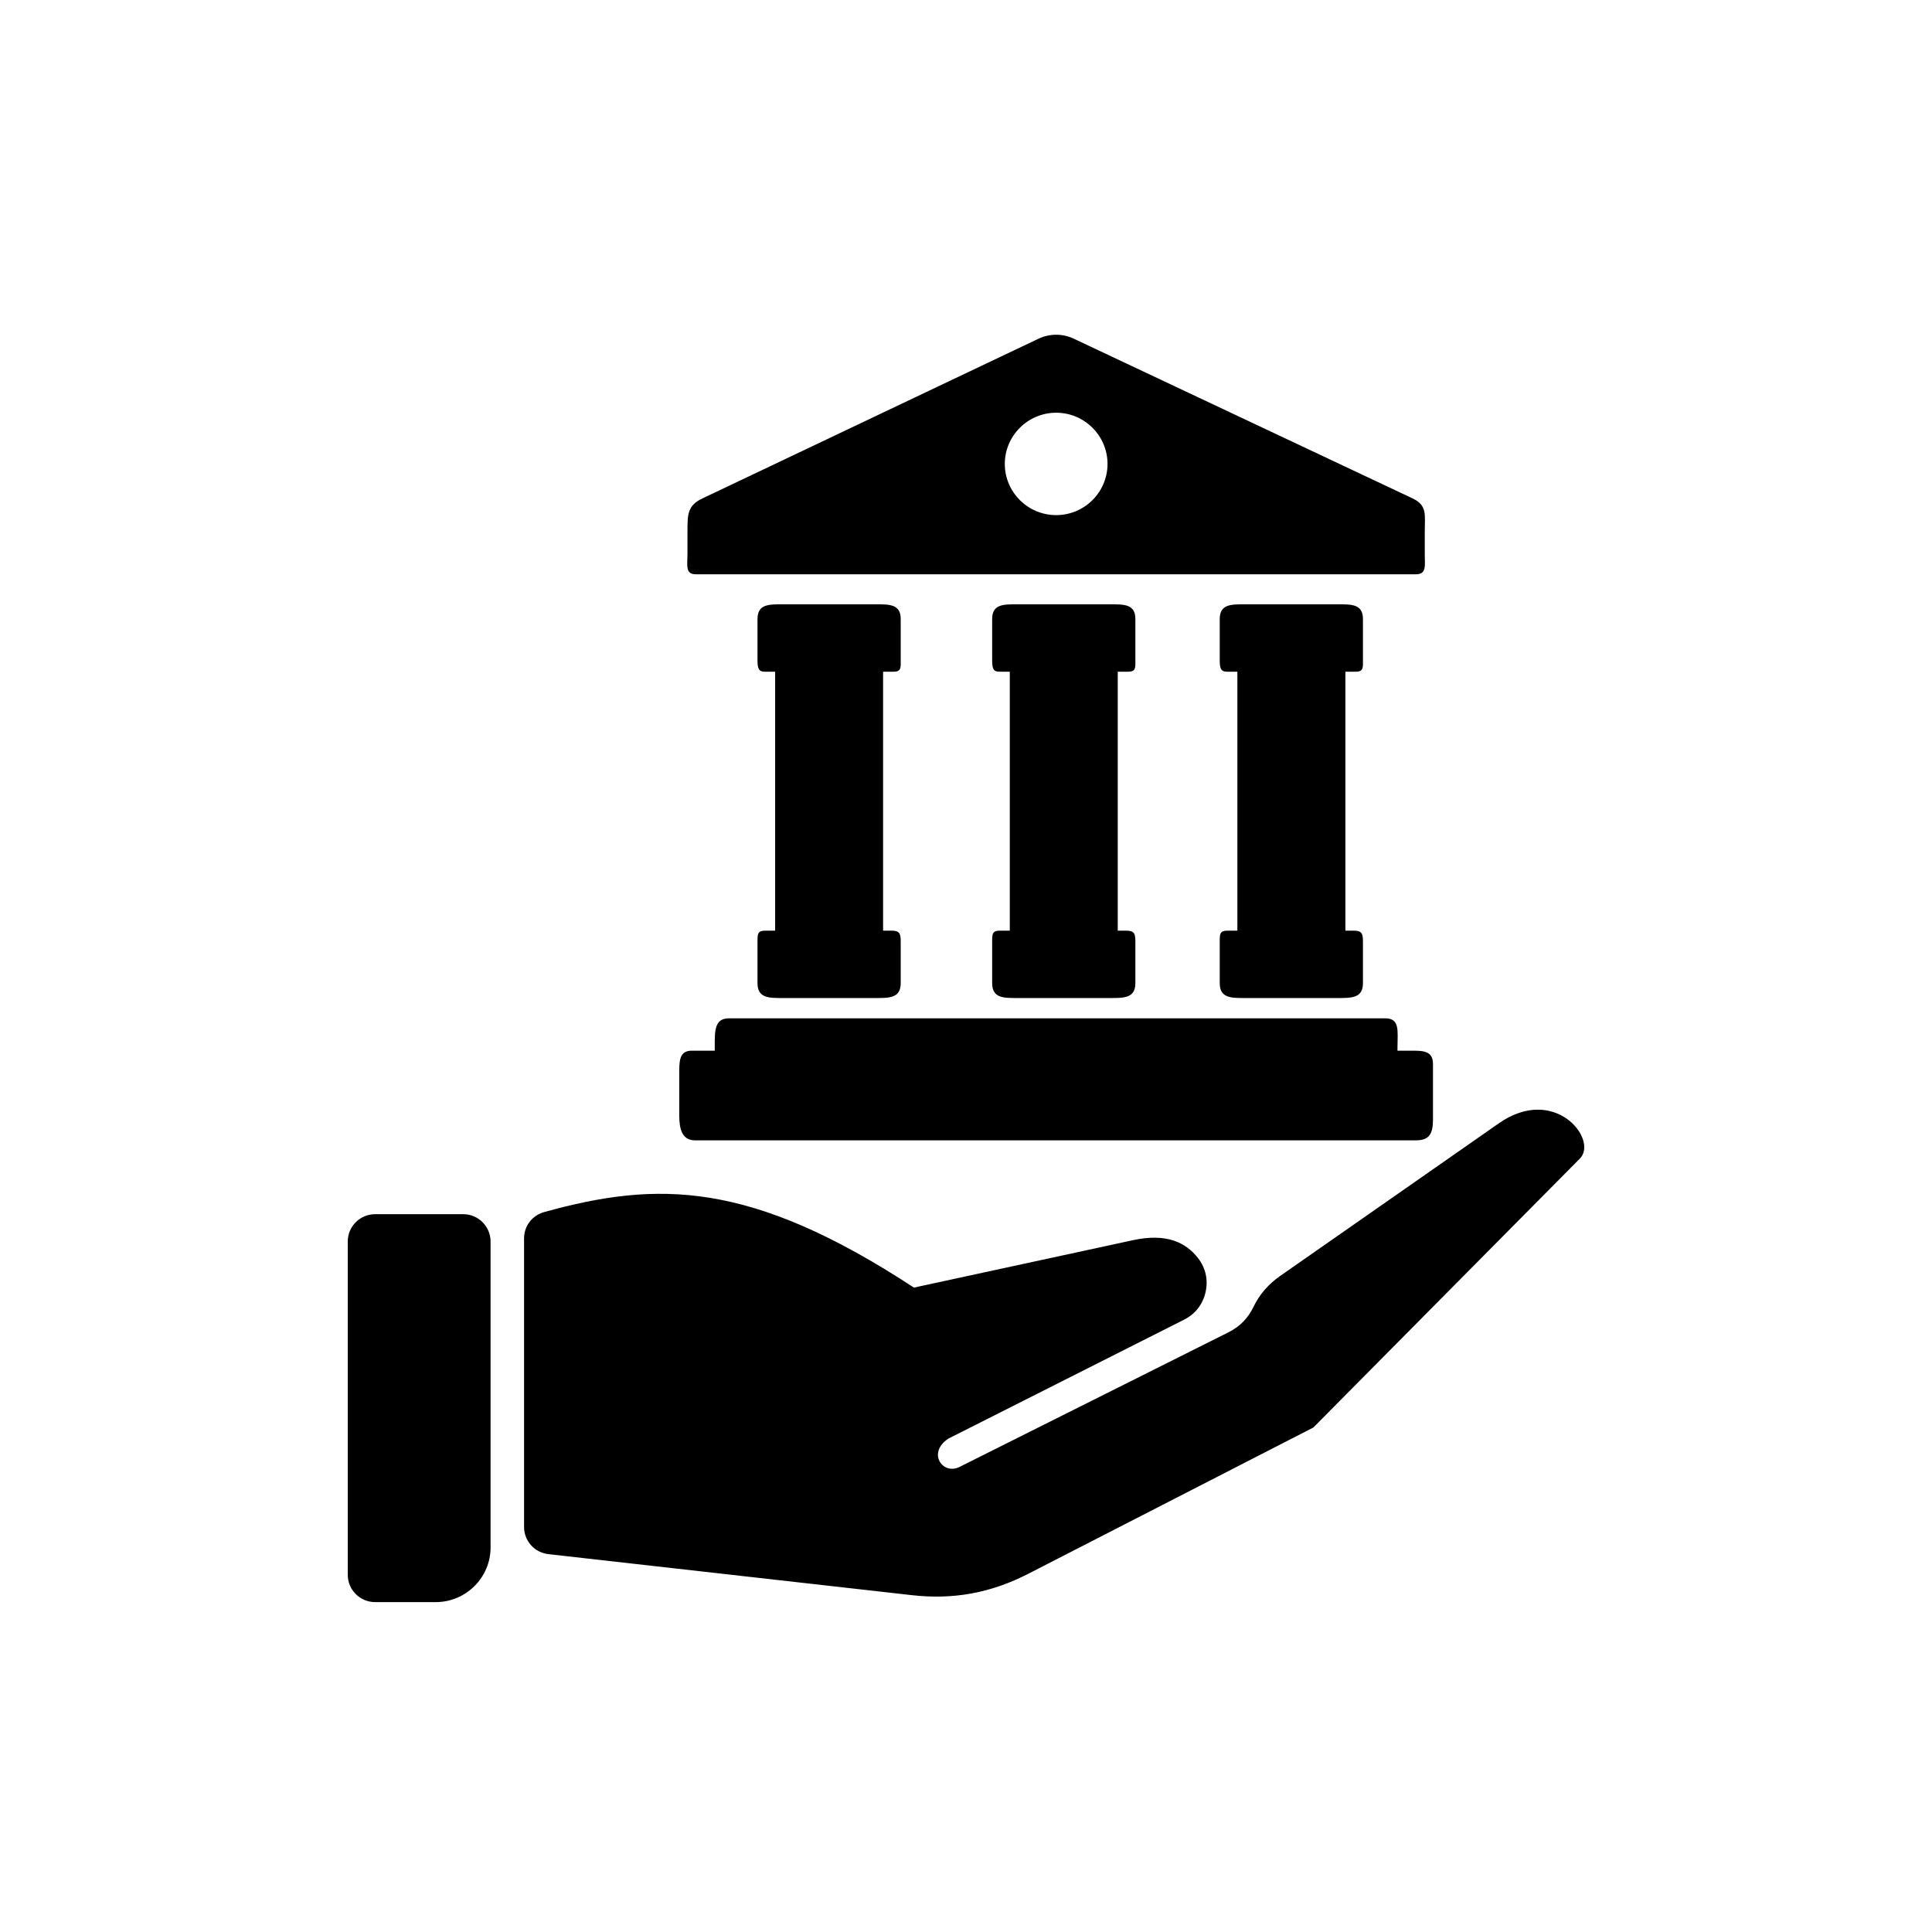 <svg width="24" height="24" viewBox="0 0 24 24" fill="none" xmlns="http://www.w3.org/2000/svg">
<path fill-rule="evenodd" clip-rule="evenodd" d="M6.759 15.057C8.159 14.669 9.315 14.659 11.353 15.995L14.074 15.406C14.494 15.315 14.732 15.436 14.882 15.628C14.978 15.753 15.01 15.898 14.976 16.051C14.941 16.205 14.849 16.323 14.708 16.394L11.783 17.87C11.518 18.041 11.701 18.322 11.913 18.226L15.263 16.549C15.403 16.478 15.503 16.376 15.571 16.235C15.645 16.081 15.755 15.954 15.903 15.85L18.618 13.955C19.308 13.473 19.848 14.143 19.632 14.386L16.315 17.733L12.776 19.549C12.308 19.789 11.844 19.875 11.321 19.815L6.812 19.306C6.639 19.286 6.51 19.142 6.51 18.968V15.384C6.51 15.23 6.61 15.099 6.759 15.057ZM8.644 7.134H17.591C17.724 7.134 17.699 7.023 17.699 6.887V6.606C17.699 6.395 17.733 6.278 17.545 6.19L13.338 4.207C13.2 4.142 13.04 4.142 12.902 4.207L8.725 6.192C8.538 6.28 8.54 6.395 8.54 6.606V6.887C8.54 7.023 8.51 7.134 8.644 7.134ZM13.12 5.127C13.472 5.127 13.758 5.413 13.758 5.763C13.758 6.114 13.472 6.399 13.12 6.399C12.769 6.399 12.482 6.114 12.482 5.763C12.482 5.413 12.769 5.127 13.12 5.127ZM11.101 8.344C11.2 8.344 11.189 8.289 11.189 8.186V7.69C11.189 7.503 11.047 7.507 10.873 7.507H9.726C9.552 7.507 9.41 7.503 9.41 7.69V8.199C9.41 8.302 9.423 8.344 9.499 8.344H9.629V11.561H9.515C9.41 11.559 9.41 11.6 9.41 11.698V12.213C9.41 12.4 9.552 12.398 9.726 12.398H10.873C11.047 12.398 11.189 12.4 11.189 12.213V11.695C11.189 11.592 11.171 11.561 11.075 11.561L10.97 11.561V8.344H11.101ZM17.508 13.052H17.36V13.012C17.36 12.813 17.394 12.65 17.209 12.65H15.273H14.513H9.056C8.871 12.65 8.879 12.813 8.879 13.012V13.052H8.593C8.431 13.052 8.438 13.191 8.438 13.362V13.855C8.438 14.027 8.473 14.166 8.635 14.166H14.513H15.273H17.588C17.761 14.166 17.801 14.077 17.801 13.905V13.217C17.801 13.046 17.669 13.052 17.508 13.052ZM16.842 8.344C16.942 8.344 16.931 8.289 16.931 8.186V7.69C16.931 7.503 16.79 7.507 16.615 7.507H15.468C15.294 7.507 15.152 7.503 15.152 7.69V8.199C15.152 8.302 15.165 8.344 15.242 8.344H15.371V11.561H15.257C15.152 11.559 15.152 11.6 15.152 11.698V12.213C15.152 12.4 15.294 12.398 15.468 12.398H16.615C16.79 12.398 16.931 12.4 16.931 12.213V11.695C16.931 11.592 16.913 11.561 16.816 11.561L16.713 11.561V8.344H16.842ZM14.015 8.344C14.115 8.344 14.104 8.289 14.104 8.186V7.69C14.104 7.503 13.962 7.507 13.788 7.507H12.64C12.466 7.507 12.325 7.503 12.325 7.69V8.199C12.325 8.302 12.337 8.344 12.414 8.344H12.544V11.561H12.43C12.325 11.559 12.325 11.6 12.325 11.698V12.213C12.325 12.4 12.466 12.398 12.64 12.398H13.788C13.962 12.398 14.104 12.4 14.104 12.213V11.695C14.104 11.592 14.086 11.561 13.989 11.561L13.885 11.561V8.344H14.015ZM4.66 15.083H5.754C5.941 15.083 6.094 15.235 6.094 15.422V19.224C6.094 19.597 5.788 19.902 5.413 19.902H4.66C4.473 19.902 4.32 19.75 4.32 19.563V15.422C4.32 15.235 4.473 15.083 4.66 15.083Z" fill="black"/>
</svg>
